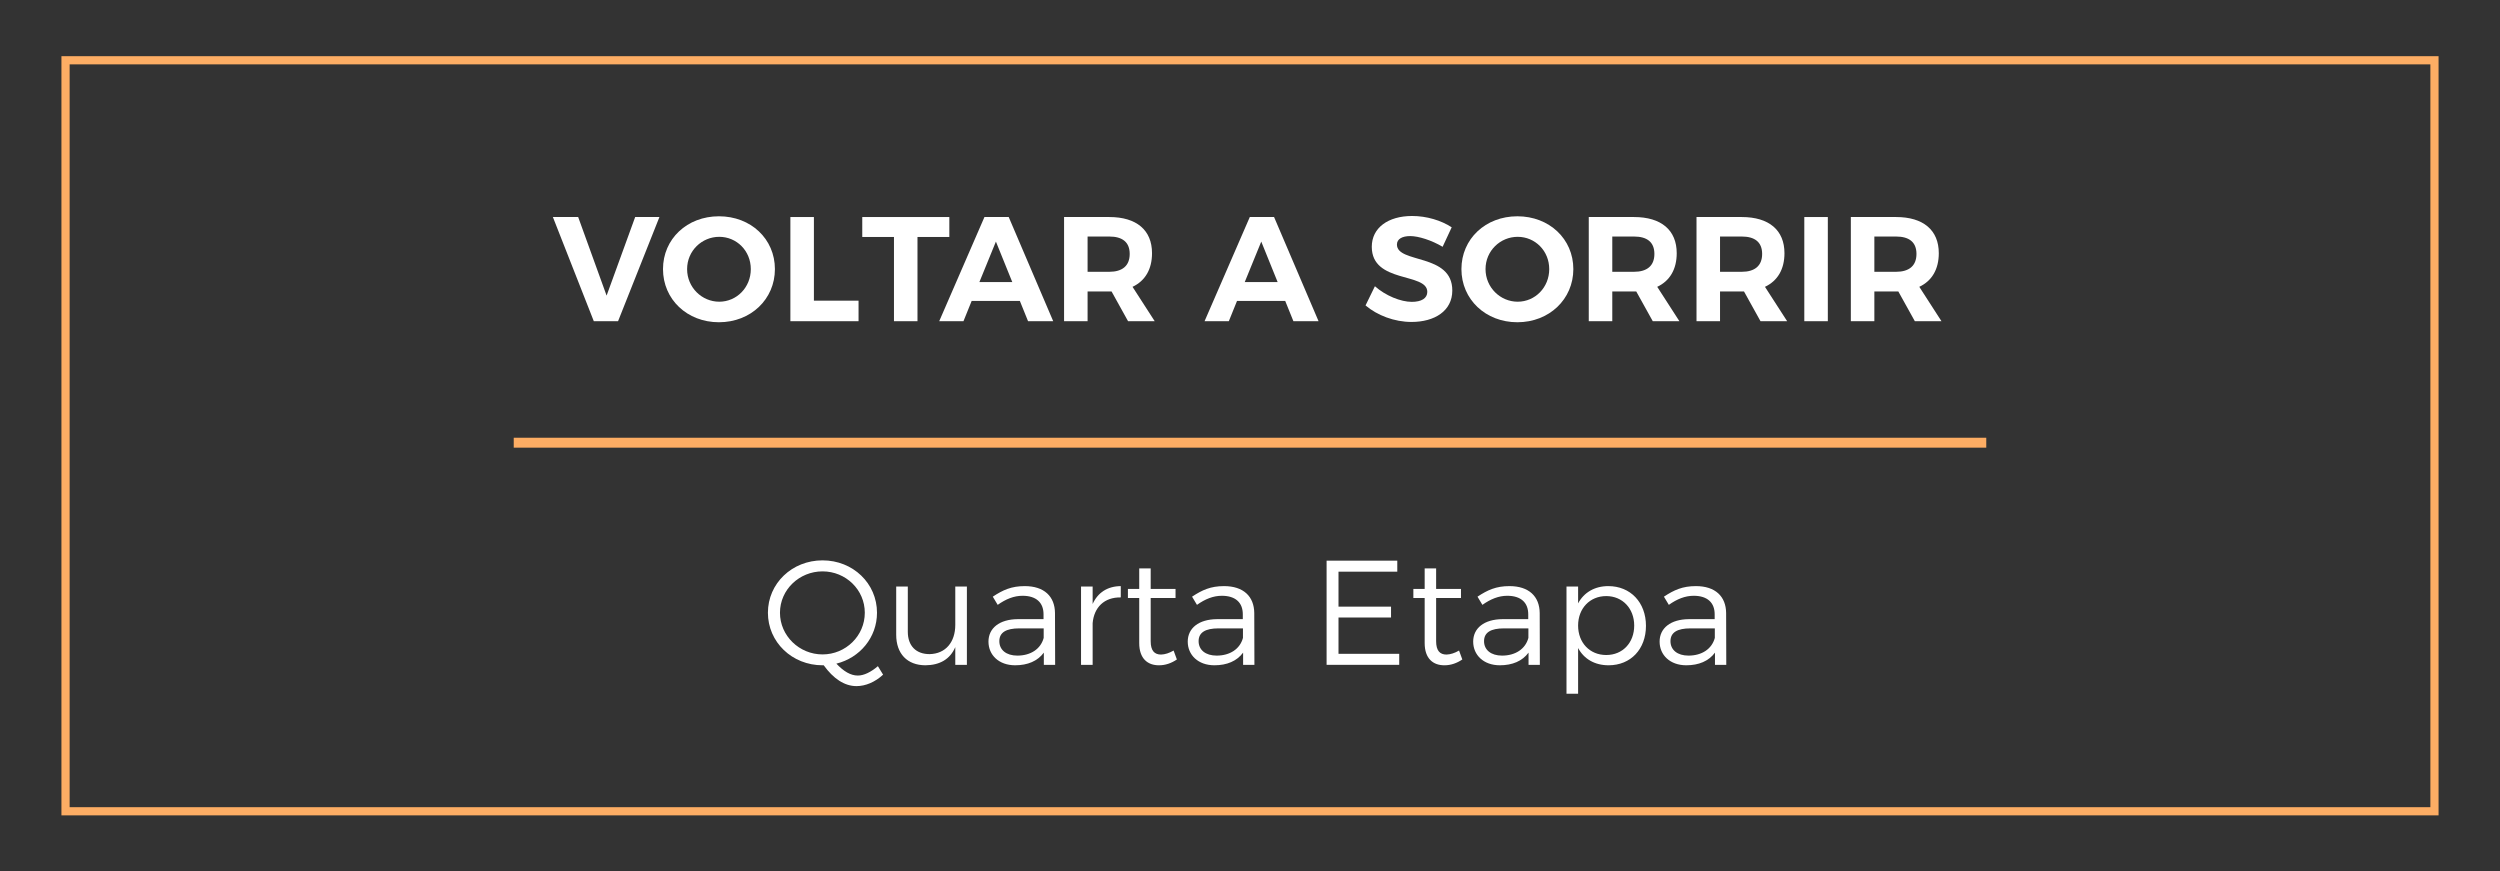 <svg xmlns="http://www.w3.org/2000/svg" id="Layer_1" viewBox="0 0 503.96 175.68"><rect x="0" y="0" width="503.96" height="175.68" fill="#333333" stroke="none"/><defs><style>.cls-1{stroke-width:1.65px;}.cls-1,.cls-2{fill:none;stroke:#fdad64;stroke-miterlimit:10;}.cls-3{fill:#fff;}.cls-2{stroke-width:2px;}</style></defs><line class="cls-2" x1="103.56" y1="89.24" x2="400.4" y2="89.24"></line><rect class="cls-1" x="13.21" y="12.15" width="477.54" height="151.39"></rect><g><path class="cls-3" d="M178.02,136c-1.62,1.5-3.54,2.31-5.37,2.31-2.43,0-4.68-1.53-6.6-4.2h-.24c-6.15,0-11.01-4.68-11.01-10.59s4.86-10.56,11.01-10.56,10.98,4.65,10.98,10.56c0,4.98-3.45,9.09-8.19,10.26,1.47,1.56,2.88,2.4,4.32,2.4,1.23,0,2.64-.69,4.05-1.89l1.05,1.71Zm-12.21-4.08c4.68,0,8.52-3.75,8.52-8.4s-3.84-8.34-8.52-8.34-8.58,3.69-8.58,8.34,3.9,8.4,8.58,8.4Z"></path><path class="cls-3" d="M194.91,118.24v15.78h-2.34v-3.57c-1.05,2.46-3.15,3.63-6,3.66-3.69,0-5.91-2.34-5.91-6.15v-9.72h2.34v9.12c0,2.82,1.65,4.5,4.38,4.5,3.27-.06,5.19-2.46,5.19-5.88v-7.74h2.34Z"></path><path class="cls-3" d="M210.42,134.02v-2.46c-1.26,1.71-3.27,2.55-5.79,2.55-3.27,0-5.37-2.07-5.37-4.77s2.19-4.5,5.91-4.53h5.19v-.99c0-2.31-1.44-3.72-4.23-3.72-1.74,0-3.36,.66-5.01,1.83l-.99-1.65c2.04-1.35,3.75-2.13,6.45-2.13,3.9,0,6.06,2.07,6.09,5.43l.03,10.44h-2.28Zm-.03-5.43v-1.92h-4.92c-2.64,0-4.02,.81-4.02,2.58s1.41,2.91,3.63,2.91c2.67,0,4.71-1.32,5.31-3.57Z"></path><path class="cls-3" d="M225.93,118.15v2.28c-3.33-.06-5.4,2.01-5.67,5.19v8.4h-2.34v-15.78h2.34v3.51c1.05-2.31,3-3.57,5.67-3.6Z"></path><path class="cls-3" d="M237.24,132.94c-1.11,.75-2.31,1.17-3.57,1.17-2.31,.03-4.02-1.35-4.02-4.47v-9.09h-2.28v-1.83h2.28v-4.14h2.31v4.14h5.01v1.83h-5.01v8.7c0,1.92,.75,2.7,2.1,2.7,.81-.03,1.65-.3,2.52-.81l.66,1.8Z"></path><path class="cls-3" d="M250.59,134.02v-2.46c-1.26,1.71-3.27,2.55-5.79,2.55-3.27,0-5.37-2.07-5.37-4.77s2.19-4.5,5.91-4.53h5.19v-.99c0-2.31-1.44-3.72-4.23-3.72-1.74,0-3.36,.66-5.01,1.83l-.99-1.65c2.04-1.35,3.75-2.13,6.45-2.13,3.9,0,6.06,2.07,6.09,5.43l.03,10.44h-2.28Zm-.03-5.43v-1.92h-4.92c-2.64,0-4.02,.81-4.02,2.58s1.41,2.91,3.63,2.91c2.67,0,4.71-1.32,5.31-3.57Z"></path><path class="cls-3" d="M281.67,113.02v2.22h-11.85v7.05h10.59v2.19h-10.59v7.32h12.24v2.22h-14.64v-21h14.25Z"></path><path class="cls-3" d="M294.78,132.94c-1.11,.75-2.31,1.17-3.57,1.17-2.31,.03-4.02-1.35-4.02-4.47v-9.09h-2.28v-1.83h2.28v-4.14h2.31v4.14h5.01v1.83h-5.01v8.7c0,1.92,.75,2.7,2.1,2.7,.81-.03,1.65-.3,2.52-.81l.66,1.8Z"></path><path class="cls-3" d="M308.13,134.02v-2.46c-1.26,1.71-3.27,2.55-5.79,2.55-3.27,0-5.37-2.07-5.37-4.77s2.19-4.5,5.91-4.53h5.19v-.99c0-2.31-1.44-3.72-4.23-3.72-1.74,0-3.36,.66-5.01,1.83l-.99-1.65c2.04-1.35,3.75-2.13,6.45-2.13,3.9,0,6.06,2.07,6.09,5.43l.03,10.44h-2.28Zm-.03-5.43v-1.92h-4.92c-2.64,0-4.02,.81-4.02,2.58s1.41,2.91,3.63,2.91c2.67,0,4.71-1.32,5.31-3.57Z"></path><path class="cls-3" d="M331.8,126.16c0,4.68-3.06,7.95-7.53,7.95-2.82,0-4.98-1.29-6.15-3.48v9.21h-2.34v-21.6h2.34v3.39c1.17-2.19,3.33-3.48,6.09-3.48,4.47,0,7.59,3.3,7.59,8.01Zm-2.37-.06c0-3.42-2.34-5.94-5.64-5.94s-5.67,2.49-5.67,5.94,2.34,5.94,5.67,5.94,5.64-2.49,5.64-5.94Z"></path><path class="cls-3" d="M345.71,134.02v-2.46c-1.26,1.71-3.27,2.55-5.79,2.55-3.27,0-5.37-2.07-5.37-4.77s2.19-4.5,5.91-4.53h5.19v-.99c0-2.31-1.44-3.72-4.23-3.72-1.74,0-3.36,.66-5.01,1.83l-.99-1.65c2.04-1.35,3.75-2.13,6.45-2.13,3.9,0,6.06,2.07,6.09,5.43l.03,10.44h-2.28Zm-.03-5.43v-1.92h-4.92c-2.64,0-4.02,.81-4.02,2.58s1.41,2.91,3.63,2.91c2.67,0,4.71-1.32,5.31-3.57Z"></path></g><g><path class="cls-3" d="M116.55,43.75l5.73,15.84,5.76-15.84h4.89l-8.34,21h-4.89l-8.25-21h5.1Z"></path><path class="cls-3" d="M156.21,54.25c0,6.06-4.86,10.71-11.28,10.71s-11.28-4.62-11.28-10.71,4.86-10.65,11.28-10.65,11.28,4.56,11.28,10.65Zm-17.7,0c0,3.69,2.97,6.57,6.48,6.57s6.36-2.88,6.36-6.57-2.85-6.51-6.36-6.51-6.48,2.82-6.48,6.51Z"></path><path class="cls-3" d="M164.07,43.75v16.86h9v4.14h-13.74v-21h4.74Z"></path><path class="cls-3" d="M191.37,43.75v4.02h-6.42v16.98h-4.74v-16.98h-6.39v-4.02h17.55Z"></path><path class="cls-3" d="M205.59,60.67h-9.72l-1.65,4.08h-4.89l9.12-21h4.89l8.97,21h-5.07l-1.65-4.08Zm-1.53-3.81l-3.3-8.16-3.33,8.16h6.63Z"></path><path class="cls-3" d="M227.4,64.75l-3.33-6h-4.83v6h-4.74v-21h9.12c5.49,0,8.61,2.64,8.61,7.29,0,3.24-1.38,5.58-3.93,6.78l4.47,6.93h-5.37Zm-8.16-9.96h4.38c2.61,0,4.11-1.2,4.11-3.6s-1.5-3.51-4.11-3.51h-4.38v7.11Z"></path><path class="cls-3" d="M259.08,60.67h-9.72l-1.65,4.08h-4.89l9.12-21h4.89l8.97,21h-5.07l-1.65-4.08Zm-1.53-3.81l-3.3-8.16-3.33,8.16h6.63Z"></path><path class="cls-3" d="M284.27,47.59c-1.59,0-2.67,.57-2.67,1.71,0,3.87,11.19,1.71,11.16,9.27,0,4.11-3.57,6.33-8.22,6.33-3.45,0-6.9-1.32-9.27-3.33l1.89-3.87c2.16,1.92,5.22,3.15,7.44,3.15,1.95,0,3.12-.72,3.12-2.01,0-3.96-11.19-1.65-11.19-9.09,0-3.81,3.27-6.21,8.13-6.21,2.94,0,5.88,.9,7.98,2.28l-1.83,3.93c-2.22-1.32-4.86-2.16-6.54-2.16Z"></path><path class="cls-3" d="M317.16,54.25c0,6.06-4.86,10.71-11.28,10.71s-11.28-4.62-11.28-10.71,4.86-10.65,11.28-10.65,11.28,4.56,11.28,10.65Zm-17.7,0c0,3.69,2.97,6.57,6.48,6.57s6.36-2.88,6.36-6.57-2.85-6.51-6.36-6.51-6.48,2.82-6.48,6.51Z"></path><path class="cls-3" d="M333.17,64.75l-3.33-6h-4.83v6h-4.74v-21h9.12c5.49,0,8.61,2.64,8.61,7.29,0,3.24-1.38,5.58-3.93,6.78l4.47,6.93h-5.37Zm-8.16-9.96h4.38c2.61,0,4.11-1.2,4.11-3.6s-1.5-3.51-4.11-3.51h-4.38v7.11Z"></path><path class="cls-3" d="M354.89,64.75l-3.33-6h-4.83v6h-4.74v-21h9.12c5.49,0,8.61,2.64,8.61,7.29,0,3.24-1.38,5.58-3.93,6.78l4.47,6.93h-5.37Zm-8.16-9.96h4.38c2.61,0,4.11-1.2,4.11-3.6s-1.5-3.51-4.11-3.51h-4.38v7.11Z"></path><path class="cls-3" d="M368.46,43.75v21h-4.74v-21h4.74Z"></path><path class="cls-3" d="M386,64.75l-3.33-6h-4.83v6h-4.74v-21h9.12c5.49,0,8.61,2.64,8.61,7.29,0,3.24-1.38,5.58-3.93,6.78l4.47,6.93h-5.37Zm-8.16-9.96h4.38c2.61,0,4.11-1.2,4.11-3.6s-1.5-3.51-4.11-3.51h-4.38v7.11Z"></path></g></svg>